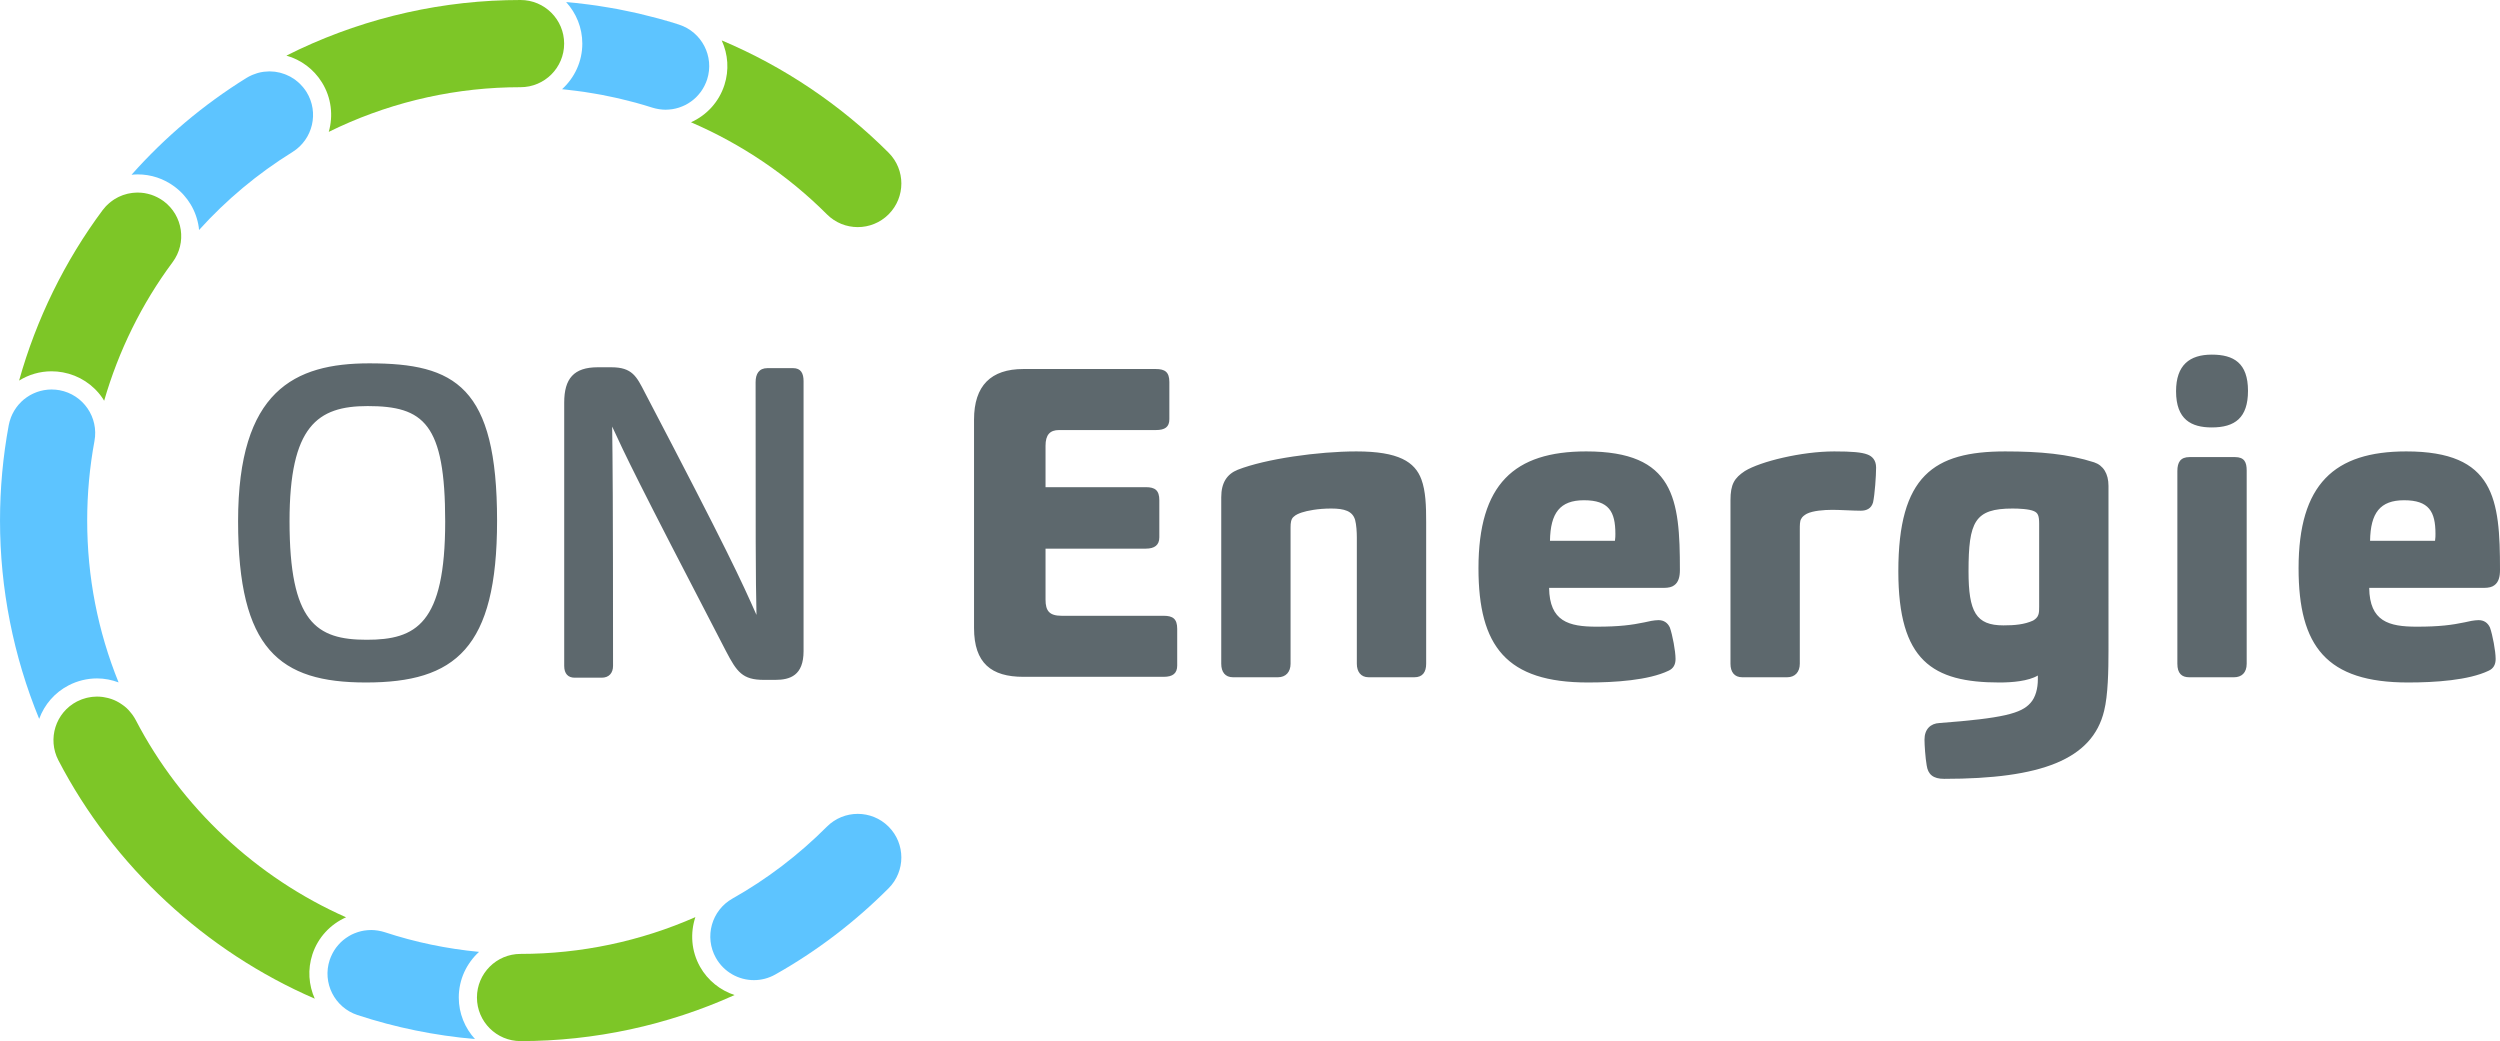 <?xml version="1.0" encoding="utf-8"?>
<!-- Generator: Adobe Illustrator 23.0.1, SVG Export Plug-In . SVG Version: 6.00 Build 0)  -->
<svg version="1.1" baseProfile="tiny" id="on-energie-logo"
	 xmlns="http://www.w3.org/2000/svg" xmlns:xlink="http://www.w3.org/1999/xlink" x="0px" y="0px"
	 viewBox="0 0 344.041 143.272" xml:space="preserve">
<g>
	<path fill="#5D686D" d="M326.161,74.422c0.06-3.84,1.38-5.58,4.68-5.58
		c3.42,0,4.32,1.56,4.32,4.62c0,0.24,0,0.6-0.06,0.96H326.161z
		 M326.041,80.902h15.78c0.66,0,1.14-0.12,1.44-0.36
		c0.6-0.42,0.78-1.2,0.78-2.1c0-9.78-0.72-16.32-12.9-16.32
		c-9.9,0-14.82,4.5-14.82,16.08c0,10.74,3.84,15.72,15.06,15.72
		c3.72,0,8.34-0.3,11.1-1.62c0.66-0.3,0.96-0.84,0.96-1.62
		c0-1.08-0.42-3.3-0.78-4.32c-0.3-0.66-0.84-1.02-1.56-1.02
		c-0.6,0-1.44,0.18-1.92,0.3c-1.74,0.36-3.42,0.6-6.6,0.6
		C328.741,86.242,326.101,85.522,326.041,80.902 M309.361,53.782
		c0-3.84-1.98-4.98-4.98-4.98c-3.06,0-4.92,1.44-4.92,5.04
		c0,3.9,2.1,4.98,4.92,4.98C307.561,58.822,309.361,57.502,309.361,53.782
		 M309.181,91.342V64.762c0-1.14-0.3-1.86-1.62-1.86h-6.24
		c-1.26,0-1.68,0.72-1.68,1.92v26.52c0,1.32,0.6,1.86,1.62,1.86h6.18
		C308.461,93.202,309.181,92.602,309.181,91.342 M280.622,83.482
		c0,0.42,0,0.84-0.12,1.14c-0.12,0.36-0.42,0.6-0.72,0.78
		c-1.2,0.54-2.52,0.66-4.08,0.66c-3.78,0-4.8-1.86-4.8-7.44
		c0-6.84,0.84-8.64,6.06-8.64c0.84,0,2.28,0.06,2.94,0.36
		c0.54,0.24,0.72,0.6,0.72,1.74V83.482z M280.442,92.962v0.54
		c0,1.2-0.3,2.46-1.02,3.24c-1.26,1.44-3.78,2.1-12.54,2.76
		c-1.2,0.06-2.04,0.84-2.04,2.28c0,0.72,0.12,2.52,0.3,3.54
		c0.18,1.26,0.9,1.86,2.4,1.86c13.32,0,20.4-2.64,22.02-9.36
		c0.54-2.16,0.6-5.58,0.6-8.28V66.862c0-1.68-0.72-2.82-1.98-3.24
		c-3.54-1.14-7.44-1.5-12.24-1.5c-9.84,0-14.7,3.36-14.7,16.5
		c0,12.3,4.68,15.3,13.92,15.3C276.902,93.922,279.122,93.742,280.442,92.962
		 M247.682,91.342V72.922c0-0.66,0-1.2,0.18-1.5
		c0.18-0.36,0.48-0.54,0.78-0.72c0.84-0.42,2.34-0.54,3.54-0.54
		c1.02,0,2.88,0.12,3.9,0.12c0.78,0,1.44-0.3,1.68-1.14
		c0.24-1.08,0.42-3.66,0.42-4.8c0-1.02-0.54-1.56-1.2-1.8
		c-0.78-0.3-2.1-0.42-4.56-0.42c-4.5,0-10.14,1.38-12.3,2.7
		c-1.44,0.96-1.98,1.8-1.98,4.02v22.5c0,1.14,0.54,1.86,1.62,1.86
		h6.18C247.022,93.202,247.682,92.482,247.682,91.342 M213.302,74.422
		c0.06-3.84,1.38-5.58,4.68-5.58c3.42,0,4.32,1.56,4.32,4.62
		c0,0.24,0,0.6-0.06,0.96H213.302z M213.182,80.902h15.78
		c0.66,0,1.14-0.12,1.44-0.36c0.6-0.42,0.78-1.2,0.78-2.1
		c0-9.78-0.72-16.32-12.9-16.32c-9.9,0-14.82,4.5-14.82,16.08
		c0,10.74,3.84,15.72,15.06,15.72c3.72,0,8.34-0.3,11.1-1.62
		c0.66-0.3,0.96-0.84,0.96-1.62c0-1.08-0.42-3.3-0.78-4.32
		c-0.3-0.66-0.84-1.02-1.56-1.02c-0.6,0-1.44,0.18-1.92,0.3
		c-1.74,0.36-3.42,0.6-6.6,0.6
		C215.882,86.242,213.242,85.522,213.182,80.902 M177.603,91.342V72.562
		c0-0.6,0.06-1.14,0.42-1.44c0.3-0.3,0.78-0.48,1.14-0.6
		c0.72-0.24,2.22-0.54,4.02-0.54c1.86,0,2.94,0.36,3.3,1.56
		c0.18,0.66,0.24,1.68,0.24,2.46v17.34c0,1.08,0.54,1.86,1.62,1.86
		h6.3c1.14,0,1.62-0.72,1.62-1.86v-19.5c0-2.22-0.06-4.26-0.66-5.88
		c-0.9-2.4-3.12-3.84-8.94-3.84c-5.22,0-12.48,1.02-16.32,2.52
		c-1.5,0.6-2.28,1.8-2.28,3.78v22.92c0,1.14,0.54,1.86,1.62,1.86h6.18
		C176.943,93.202,177.603,92.482,177.603,91.342 M160.143,93.142
		c1.26,0,1.86-0.48,1.86-1.56v-5.04c0-1.38-0.6-1.8-1.86-1.8H146.103
		c-1.68,0-2.22-0.66-2.22-2.22v-7.02h13.8c1.2,0,1.86-0.48,1.86-1.56
		v-5.1c0-1.38-0.6-1.8-1.86-1.8h-13.8v-5.7
		c0-1.5,0.6-2.16,1.86-2.16h13.32c1.26,0,1.86-0.42,1.86-1.5v-5.1
		c0-1.38-0.6-1.8-1.86-1.8h-18.24c-4.44,0-6.78,2.28-6.78,6.96
		V86.422c0,4.86,2.4,6.72,6.78,6.72H160.143z M84.364,91.642
		c0-23.22-0.06-28.32-0.12-32.94c1.86,4.02,3,6.54,15.66,30.9
		c1.5,2.88,2.28,3.96,5.22,3.96h1.56c2.04,0,3.9-0.6,3.9-3.96
		V52.462c0-1.08-0.36-1.8-1.44-1.8h-3.54
		c-1.14,0-1.62,0.78-1.62,1.92c0,21.18,0,26.88,0.12,32.04
		c-2.1-4.74-3.96-8.82-15.36-30.6c-1.14-2.22-1.74-3.48-4.62-3.48
		h-1.86c-3.3,0-4.62,1.56-4.62,4.86v36.24
		c0,1.08,0.54,1.62,1.44,1.62h3.72
		C83.824,93.262,84.364,92.602,84.364,91.642 M61.265,71.782
		c0,14.1-4.02,16.26-10.8,16.26c-6.96,0-10.62-2.4-10.62-16.32
		c0-13.08,3.84-15.84,10.74-15.84C58.325,55.882,61.265,58.282,61.265,71.782
		 M68.405,71.662c0-18.48-5.76-21.66-17.58-21.66
		c-10.32,0-18.06,3.78-18.06,21.72c0,17.64,5.7,22.2,17.58,22.2
		C62.645,93.922,68.405,89.242,68.405,71.662"/>
</g>
<g>
	<g>
		<path fill="#5DC4FF" d="M103.755,134.882c-2.097,0-4.132-1.101-5.234-3.059
			c-1.625-2.888-0.602-6.546,2.286-8.171c4.715-2.654,9.085-5.981,12.988-9.89
			c2.342-2.345,6.141-2.347,8.485-0.006c2.345,2.341,2.347,6.14,0.006,8.484
			c-4.678,4.685-9.924,8.678-15.594,11.868
			C105.762,134.633,104.751,134.882,103.755,134.882z"/>
	</g>
	<g>
		<path fill="#7DC627" d="M90.782,15.034c-0.064-0.009-0.128-0.02-0.193-0.031
			C90.654,15.015,90.718,15.026,90.782,15.034z"/>
		<path fill="#7DC627" d="M99.318,5.559c0.886,1.93,1.029,4.087,0.379,6.123
			c-0.753,2.358-2.458,4.179-4.603,5.146c6.933,2.985,13.326,7.284,18.703,12.667
			c1.172,1.173,2.708,1.759,4.245,1.759c1.535,0,3.069-0.585,4.241-1.755
			c2.344-2.342,2.346-6.141,0.004-8.485C115.699,14.421,107.848,9.151,99.318,5.559z"
			/>
		<path fill="#7DC627" d="M91.585,15.096c0.006,0,0.012,0.001,0.018,0.001
			c0.019,0,0.038-0.004,0.057-0.005C91.635,15.093,91.61,15.096,91.585,15.096z"/>
		<path fill="#7DC627" d="M93.425,3.38c-0.078-0.025-0.158-0.046-0.236-0.07
			c-0.701-0.221-1.407-0.427-2.115-0.626C91.861,2.906,92.646,3.132,93.425,3.38z
			"/>
		<path fill="#7DC627" d="M93.392,14.818c0.052-0.016,0.102-0.035,0.154-0.053
			C93.495,14.783,93.444,14.802,93.392,14.818z"/>
		<path fill="#7DC627" d="M94.264,14.468c0.02-0.01,0.042-0.018,0.062-0.028
			C94.306,14.45,94.284,14.458,94.264,14.468z"/>
		<path fill="#7DC627" d="M96.372,12.724c0.03-0.039,0.061-0.076,0.09-0.116
			C96.433,12.648,96.402,12.685,96.372,12.724z"/>
		<path fill="#7DC627" d="M96.899,11.899c0.028-0.053,0.053-0.107,0.08-0.161
			C96.952,11.792,96.927,11.846,96.899,11.899z"/>
		<path fill="#7DC627" d="M95.873,13.302c-0.027,0.027-0.051,0.056-0.078,0.083
			C95.822,13.358,95.846,13.329,95.873,13.302z"/>
		<path fill="#7DC627" d="M92.444,15.031c0.054-0.008,0.108-0.014,0.162-0.023
			C92.552,15.017,92.498,15.023,92.444,15.031z"/>
		<path fill="#7DC627" d="M95.026,14.014c0.049-0.034,0.097-0.068,0.145-0.103
			C95.123,13.946,95.075,13.981,95.026,14.014z"/>
	</g>
	<path fill="#5DC4FF" d="M93.425,3.38c-0.918-0.293-1.843-0.566-2.772-0.821
		c-0.307-0.084-0.616-0.156-0.924-0.237c-0.625-0.163-1.249-0.325-1.878-0.471
		c-0.371-0.086-0.744-0.16-1.117-0.24c-0.571-0.123-1.141-0.245-1.715-0.354
		c-0.398-0.075-0.797-0.141-1.196-0.209c-0.552-0.095-1.105-0.188-1.659-0.27
		c-0.412-0.061-0.826-0.114-1.24-0.168c-0.545-0.071-1.091-0.138-1.637-0.196
		C78.866,0.371,78.444,0.332,78.023,0.294c-0.038-0.003-0.075-0.005-0.113-0.009
		C79.287,1.797,80.136,3.799,80.136,6c0,2.487-1.08,4.72-2.788,6.276
		c0.216,0.021,0.43,0.047,0.646,0.07c0.455,0.048,0.908,0.104,1.361,0.163
		c0.346,0.045,0.692,0.089,1.037,0.14c0.461,0.068,0.92,0.145,1.379,0.224
		c0.334,0.057,0.669,0.112,1.002,0.175c0.478,0.09,0.953,0.192,1.428,0.294
		c0.31,0.066,0.621,0.128,0.93,0.199c0.523,0.121,1.043,0.256,1.563,0.391
		c0.257,0.067,0.517,0.127,0.773,0.198c0.774,0.212,1.543,0.439,2.307,0.683
		c0.271,0.087,0.544,0.146,0.816,0.193c0.064,0.011,0.129,0.022,0.193,0.031
		c0.268,0.037,0.536,0.061,0.802,0.062c0.025,0,0.05-0.003,0.076-0.003
		c0.264-0.003,0.525-0.025,0.784-0.062c0.054-0.008,0.108-0.014,0.162-0.023
		c0.267-0.046,0.53-0.109,0.787-0.19c0.052-0.016,0.102-0.035,0.154-0.053
		c0.245-0.084,0.486-0.182,0.718-0.297c0.02-0.01,0.042-0.018,0.062-0.028
		c0.243-0.124,0.476-0.269,0.7-0.426c0.049-0.034,0.097-0.068,0.145-0.103
		c0.218-0.162,0.428-0.336,0.623-0.527c0.027-0.026,0.052-0.056,0.078-0.083
		c0.178-0.181,0.344-0.374,0.499-0.578c0.029-0.039,0.061-0.076,0.09-0.116
		c0.161-0.223,0.306-0.461,0.437-0.709c0.028-0.053,0.053-0.107,0.08-0.161
		c0.128-0.261,0.245-0.531,0.336-0.817C98.323,7.765,96.581,4.388,93.425,3.38z"/>
	<g>
		<path fill="#7DC627" d="M35.509,10.033c-0.053,0.014-0.104,0.033-0.157,0.049
			C35.404,10.066,35.456,10.047,35.509,10.033z"/>
		<path fill="#7DC627" d="M41.761,12.072c-0.046-0.057-0.094-0.11-0.141-0.165
			C41.667,11.961,41.715,12.015,41.761,12.072z"/>
		<path fill="#7DC627" d="M71.636,0c-0.652,0-1.301,0.009-1.953,0.026
			c-10.557,0.283-20.903,2.908-30.27,7.627c2.008,0.568,3.754,1.854,4.892,3.688
			c1.312,2.115,1.571,4.584,0.938,6.807c7.68-3.791,16.135-5.895,24.758-6.126
			C70.544,12.008,71.089,12,71.636,12c3.313,0,6-2.687,6-6S74.949,0,71.636,0z"/>
		<path fill="#7DC627" d="M34.789,10.283c-0.065,0.027-0.129,0.053-0.193,0.082
			C34.66,10.336,34.725,10.31,34.789,10.283z"/>
		<path fill="#7DC627" d="M40.675,11.022c-0.034-0.026-0.066-0.054-0.101-0.079
			C40.609,10.967,40.641,10.996,40.675,11.022z"/>
		<path fill="#7DC627" d="M41.112,11.382c0.055,0.05,0.109,0.103,0.162,0.155
			C41.221,11.484,41.167,11.432,41.112,11.382z"/>
		<path fill="#7DC627" d="M36.38,9.868c-0.053,0.006-0.105,0.009-0.158,0.017
			C36.274,9.877,36.327,9.874,36.38,9.868z"/>
		<path fill="#7DC627" d="M36.962,9.828c0.069-0.001,0.138-0.003,0.207-0.002
			c-0.031-0-0.062-0.006-0.093-0.006C37.038,9.82,37,9.827,36.962,9.828z"
			/>
		<path fill="#7DC627" d="M38.688,10.047c-0.059-0.016-0.116-0.036-0.175-0.05
			C38.572,10.012,38.629,10.031,38.688,10.047z"/>
		<path fill="#7DC627" d="M37.85,9.872c-0.043-0.006-0.087-0.007-0.13-0.011
			C37.763,9.865,37.807,9.866,37.85,9.872z"/>
		<path fill="#7DC627" d="M39.997,10.579c-0.054-0.03-0.111-0.056-0.166-0.084
			C39.886,10.524,39.943,10.549,39.997,10.579z"/>
		<path fill="#7DC627" d="M39.376,10.283c-0.07-0.029-0.139-0.056-0.21-0.082
			C39.237,10.227,39.306,10.254,39.376,10.283z"/>
	</g>
	<g>
		<path fill="#5DC4FF" d="M15.576,27.536c0.067-0.045,0.134-0.09,0.202-0.132
			C15.709,27.446,15.643,27.491,15.576,27.536z"/>
		<path fill="#5DC4FF" d="M16.936,26.843c-0.03,0.01-0.058,0.025-0.087,0.035
			C16.879,26.867,16.907,26.853,16.936,26.843z"/>
		<path fill="#5DC4FF" d="M16.345,27.091c-0.064,0.031-0.126,0.066-0.189,0.099
			C16.219,27.157,16.281,27.121,16.345,27.091z"/>
		<path fill="#5DC4FF" d="M14.563,28.398c0.049-0.052,0.101-0.099,0.151-0.149
			C14.664,28.298,14.612,28.345,14.563,28.398z"/>
		<path fill="#5DC4FF" d="M15.236,27.785c-0.064,0.05-0.127,0.1-0.189,0.153
			C15.109,27.885,15.172,27.835,15.236,27.785z"/>
		<path fill="#5DC4FF" d="M42.181,12.658c-0.129-0.207-0.271-0.401-0.42-0.587
			c-0.045-0.057-0.094-0.11-0.141-0.165c-0.111-0.129-0.226-0.252-0.346-0.37
			c-0.054-0.053-0.107-0.105-0.162-0.155c-0.14-0.128-0.286-0.247-0.437-0.36
			c-0.034-0.026-0.067-0.054-0.101-0.079c-0.186-0.133-0.379-0.253-0.577-0.363
			c-0.054-0.03-0.111-0.056-0.166-0.084c-0.149-0.077-0.301-0.148-0.455-0.212
			c-0.069-0.029-0.139-0.056-0.21-0.082c-0.157-0.058-0.317-0.109-0.478-0.154
			c-0.059-0.016-0.116-0.036-0.175-0.05c-0.218-0.054-0.439-0.096-0.662-0.125
			c-0.043-0.006-0.087-0.007-0.13-0.011c-0.183-0.02-0.367-0.032-0.551-0.034
			c-0.069-0.001-0.138,0.001-0.207,0.002c-0.194,0.004-0.388,0.017-0.582,0.04
			c-0.053,0.006-0.105,0.009-0.158,0.017c-0.239,0.034-0.477,0.084-0.713,0.148
			c-0.053,0.014-0.104,0.033-0.157,0.049c-0.189,0.057-0.377,0.124-0.562,0.201
			c-0.064,0.027-0.129,0.053-0.193,0.082c-0.23,0.105-0.457,0.22-0.678,0.357
			c-5.925,3.676-11.221,8.148-15.82,13.326c0.281-0.028,0.562-0.05,0.847-0.05
			h0c1.838,0,3.59,0.581,5.067,1.68c1.822,1.355,3.007,3.338,3.337,5.585
			c0.019,0.13,0.025,0.259,0.038,0.389c3.755-4.159,8.062-7.756,12.858-10.732
			C43.061,19.173,43.927,15.474,42.181,12.658z"/>
		<path fill="#5DC4FF" d="M18.819,26.505c0.071-0.001,0.141-0.002,0.212-0.001
			c-0.029-0-0.057-0.007-0.085-0.007
			C18.903,26.498,18.861,26.504,18.819,26.505z"/>
		<path fill="#5DC4FF" d="M17.727,26.629c-0.059,0.012-0.118,0.021-0.177,0.035
			C17.608,26.65,17.668,26.641,17.727,26.629z"/>
		<path fill="#5DC4FF" d="M21.77,27.215c-0.053-0.028-0.104-0.057-0.158-0.084
			C21.665,27.158,21.717,27.187,21.77,27.215z"/>
		<path fill="#5DC4FF" d="M20.842,26.81c-0.047-0.016-0.094-0.027-0.141-0.042
			C20.748,26.782,20.795,26.794,20.842,26.81z"/>
		<path fill="#5DC4FF" d="M19.956,26.589c-0.037-0.006-0.073-0.016-0.11-0.021
			C19.883,26.574,19.919,26.583,19.956,26.589z"/>
		<path fill="#5DC4FF" d="M18.408,26.528c-0.077,0.007-0.154,0.013-0.231,0.023
			C18.254,26.541,18.331,26.535,18.408,26.528z"/>
	</g>
	<g>
		<path fill="#7DC627" d="M2.519,55.73c0.032-0.037,0.065-0.073,0.098-0.11
			C2.584,55.657,2.55,55.693,2.519,55.73z"/>
		<path fill="#7DC627" d="M7.054,53.6c0.037-0,0.074,0.003,0.111,0.004
			c-0.025-0-0.05-0.007-0.074-0.007C7.079,53.597,7.067,53.6,7.054,53.6z"
			/>
		<path fill="#7DC627" d="M6.134,53.681c-0.053,0.009-0.105,0.017-0.158,0.027
			C6.028,53.698,6.081,53.69,6.134,53.681z"/>
		<path fill="#7DC627" d="M1.911,56.597c0.027-0.047,0.055-0.095,0.084-0.141
			C1.966,56.503,1.939,56.55,1.911,56.597z"/>
		<path fill="#7DC627" d="M7.092,51.097c0.52,0,1.045,0.049,1.558,0.144
			c2.233,0.414,4.17,1.672,5.456,3.543c0.082,0.119,0.151,0.244,0.227,0.367
			c1.972-6.838,5.165-13.349,9.421-19.071c1.978-2.659,1.426-6.417-1.233-8.395
			c-0.241-0.179-0.494-0.331-0.751-0.469c-0.052-0.028-0.105-0.057-0.158-0.084
			c-0.252-0.126-0.509-0.234-0.77-0.322c-0.047-0.016-0.094-0.027-0.141-0.042
			c-0.246-0.076-0.494-0.136-0.745-0.179c-0.037-0.006-0.073-0.016-0.11-0.021
			c-0.271-0.041-0.543-0.06-0.815-0.064c-0.071-0.001-0.141-0.001-0.212,0.001
			c-0.137,0.003-0.274,0.011-0.411,0.023c-0.077,0.007-0.154,0.013-0.231,0.023
			c-0.151,0.019-0.301,0.047-0.451,0.078c-0.059,0.012-0.118,0.021-0.177,0.035
			c-0.207,0.049-0.412,0.108-0.613,0.179c-0.029,0.01-0.058,0.024-0.087,0.035
			c-0.171,0.063-0.339,0.133-0.504,0.212c-0.064,0.031-0.126,0.066-0.189,0.099
			c-0.128,0.067-0.255,0.137-0.378,0.214c-0.068,0.042-0.135,0.087-0.202,0.132
			c-0.116,0.079-0.229,0.162-0.34,0.249c-0.064,0.05-0.127,0.1-0.189,0.153
			c-0.115,0.098-0.224,0.203-0.332,0.31c-0.05,0.05-0.102,0.097-0.151,0.149
			c-0.153,0.164-0.3,0.335-0.437,0.519C8.899,35.943,4.984,43.956,2.628,52.375
			C3.934,51.565,5.465,51.097,7.092,51.097z"/>
		<path fill="#7DC627" d="M5.113,53.941c-0.049,0.017-0.096,0.036-0.143,0.054
			C5.017,53.977,5.065,53.958,5.113,53.941z"/>
		<path fill="#7DC627" d="M4.147,54.377c-0.026,0.015-0.051,0.032-0.077,0.048
			C4.096,54.409,4.121,54.392,4.147,54.377z"/>
		<path fill="#7DC627" d="M1.469,57.548c0.015-0.041,0.028-0.084,0.043-0.125
			C1.496,57.464,1.484,57.506,1.469,57.548z"/>
		<path fill="#7DC627" d="M3.324,54.94c-0.017,0.014-0.036,0.026-0.053,0.041
			C3.288,54.966,3.307,54.954,3.324,54.94z"/>
	</g>
	<g>
		<path fill="#5DC4FF" d="M12.093,96.002c-0.079,0.017-0.158,0.034-0.237,0.055
			C11.935,96.036,12.014,96.019,12.093,96.002z"/>
		<path fill="#5DC4FF" d="M11.418,96.191c-0.068,0.023-0.136,0.043-0.203,0.069
			C11.283,96.234,11.351,96.214,11.418,96.191z"/>
		<path fill="#5DC4FF" d="M12.75,95.896c-0.079,0.008-0.157,0.019-0.236,0.03
			C12.593,95.915,12.672,95.904,12.75,95.896z"/>
		<path fill="#5DC4FF" d="M18.158,98.272c0.042,0.056,0.084,0.112,0.124,0.17
			C18.242,98.384,18.2,98.328,18.158,98.272z"/>
		<path fill="#5DC4FF" d="M17.779,97.813c-0.037-0.041-0.073-0.084-0.111-0.124
			C17.706,97.729,17.741,97.772,17.779,97.813z"/>
		<path fill="#5DC4FF" d="M5.391,98.929c0.732-1.993,2.151-3.624,4.048-4.61
			c1.206-0.627,2.56-0.958,3.913-0.958h0c1.035,0,2.032,0.203,2.967,0.55
			c-2.853-7.051-4.32-14.514-4.32-22.274c0-3.678,0.337-7.36,1.001-10.945
			c0.604-3.258-1.548-6.389-4.806-6.993c-0.345-0.064-0.689-0.091-1.028-0.095
			c-0.037-0-0.075-0.004-0.111-0.004c-0.312,0.002-0.619,0.032-0.921,0.081
			c-0.053,0.009-0.105,0.017-0.158,0.027c-0.295,0.056-0.583,0.134-0.863,0.233
			c-0.048,0.017-0.096,0.036-0.143,0.054c-0.283,0.108-0.559,0.233-0.822,0.382
			c-0.026,0.015-0.051,0.032-0.077,0.048c-0.261,0.153-0.511,0.325-0.746,0.515
			c-0.017,0.014-0.036,0.026-0.053,0.041c-0.235,0.194-0.451,0.411-0.654,0.64
			c-0.033,0.037-0.066,0.072-0.098,0.11c-0.192,0.227-0.366,0.47-0.524,0.726
			c-0.029,0.047-0.056,0.094-0.084,0.141c-0.152,0.263-0.287,0.537-0.399,0.826
			c-0.016,0.041-0.028,0.083-0.043,0.125c-0.112,0.307-0.206,0.625-0.267,0.957
			c-0.798,4.304-1.202,8.722-1.202,13.131C-0.001,80.999,1.852,90.319,5.391,98.929
			z"/>
		<path fill="#5DC4FF" d="M13.202,95.869c0.065-0.002,0.13-0.006,0.195-0.006
			c-0.015-0-0.029-0.003-0.044-0.003
			C13.302,95.861,13.252,95.868,13.202,95.869z"/>
		<path fill="#5DC4FF" d="M16.524,96.772c-0.058-0.036-0.116-0.072-0.175-0.106
			C16.409,96.7,16.466,96.736,16.524,96.772z"/>
		<path fill="#5DC4FF" d="M14.275,95.939c-0.055-0.008-0.108-0.02-0.163-0.027
			C14.167,95.919,14.22,95.93,14.275,95.939z"/>
		<path fill="#5DC4FF" d="M17.131,97.198c-0.043-0.034-0.087-0.065-0.131-0.098
			C17.044,97.134,17.089,97.164,17.131,97.198z"/>
		<path fill="#5DC4FF" d="M15.719,96.346c-0.004-0.002-0.008-0.004-0.012-0.006
			C15.711,96.343,15.715,96.345,15.719,96.346z"/>
		<path fill="#5DC4FF" d="M15.03,96.105c-0.065-0.019-0.13-0.035-0.195-0.052
			C14.9,96.07,14.965,96.086,15.03,96.105z"/>
	</g>
	<g>
		<path fill="#7DC627" d="M51.923,128.051c0.061,0.009,0.123,0.02,0.184,0.031
			C52.046,128.071,51.985,128.06,51.923,128.051z"/>
		<path fill="#7DC627" d="M45.794,131.137c-0.029,0.053-0.055,0.108-0.082,0.162
			C45.739,131.245,45.765,131.19,45.794,131.137z"/>
		<path fill="#7DC627" d="M51.104,127.986c-0.012-0-0.025-0.003-0.037-0.003
			c-0.03,0-0.059,0.007-0.089,0.007C51.021,127.99,51.062,127.986,51.104,127.986z"/>
		<path fill="#7DC627" d="M43.315,137.434c-0.83-1.864-1.006-4.025-0.318-6.11
			c0.77-2.335,2.484-4.137,4.628-5.089c-12.324-5.454-22.691-15.111-28.942-27.14
			c-0.12-0.23-0.256-0.445-0.4-0.653c-0.04-0.058-0.082-0.114-0.124-0.17
			c-0.12-0.16-0.246-0.313-0.379-0.459c-0.037-0.041-0.073-0.084-0.111-0.124
			c-0.17-0.175-0.349-0.339-0.536-0.49c-0.042-0.034-0.087-0.065-0.131-0.098
			c-0.154-0.117-0.313-0.227-0.476-0.329c-0.058-0.036-0.116-0.072-0.175-0.106
			c-0.205-0.118-0.414-0.227-0.631-0.32c-0.004-0.002-0.008-0.004-0.012-0.006
			c-0.22-0.094-0.448-0.169-0.677-0.236c-0.065-0.019-0.13-0.035-0.195-0.052
			c-0.185-0.047-0.371-0.085-0.56-0.114c-0.055-0.008-0.108-0.02-0.163-0.027
			c-0.237-0.03-0.475-0.047-0.715-0.048c-0.065-0-0.13,0.004-0.195,0.006
			c-0.15,0.004-0.301,0.011-0.451,0.027c-0.079,0.008-0.157,0.019-0.236,0.03
			c-0.141,0.02-0.281,0.045-0.422,0.075c-0.079,0.017-0.158,0.034-0.237,0.055
			c-0.147,0.038-0.293,0.084-0.438,0.134c-0.068,0.023-0.136,0.043-0.203,0.069
			c-0.21,0.081-0.419,0.171-0.624,0.277c-2.94,1.528-4.085,5.15-2.557,8.091
			C15.627,119.237,28.284,130.926,43.315,137.434z"/>
		<path fill="#7DC627" d="M46.32,130.327c-0.028,0.036-0.058,0.07-0.085,0.108
			C46.262,130.397,46.292,130.363,46.32,130.327z"/>
		<path fill="#7DC627" d="M47.528,129.148c0.046-0.034,0.094-0.066,0.141-0.099
			C47.621,129.082,47.574,129.114,47.528,129.148z"/>
		<path fill="#7DC627" d="M46.905,129.668c-0.03,0.029-0.058,0.061-0.088,0.091
			C46.847,129.729,46.875,129.697,46.905,129.668z"/>
		<path fill="#7DC627" d="M50.089,128.068c0.046-0.008,0.093-0.012,0.139-0.018
			C50.181,128.056,50.135,128.06,50.089,128.068z"/>
		<path fill="#7DC627" d="M48.376,128.624c0.003-0.002,0.007-0.003,0.01-0.005
			C48.382,128.621,48.379,128.622,48.376,128.624z"/>
		<path fill="#7DC627" d="M49.142,128.31c0.053-0.018,0.106-0.037,0.16-0.054
			C49.248,128.273,49.195,128.291,49.142,128.31z"/>
	</g>
	<path fill="#5DC4FF" d="M65.366,142.992c-1.38-1.512-2.231-3.516-2.231-5.72
		c0-2.488,1.081-4.723,2.791-6.279c-4.425-0.42-8.778-1.322-12.978-2.706
		c-0.279-0.092-0.56-0.155-0.84-0.205c-0.061-0.011-0.123-0.022-0.184-0.031
		c-0.274-0.04-0.547-0.063-0.819-0.065c-0.042-0-0.084,0.003-0.126,0.004
		c-0.253,0.004-0.504,0.024-0.751,0.059c-0.046,0.007-0.093,0.011-0.139,0.018
		c-0.267,0.045-0.53,0.109-0.787,0.188c-0.054,0.017-0.107,0.035-0.16,0.054
		c-0.258,0.088-0.512,0.188-0.756,0.31c-0.003,0.002-0.007,0.003-0.01,0.005
		c-0.246,0.124-0.48,0.269-0.707,0.425c-0.047,0.033-0.095,0.065-0.141,0.099
		c-0.218,0.159-0.427,0.331-0.623,0.52c-0.03,0.029-0.058,0.061-0.088,0.091
		c-0.177,0.178-0.342,0.367-0.497,0.568c-0.028,0.036-0.058,0.071-0.085,0.108
		c-0.162,0.221-0.309,0.457-0.441,0.703c-0.029,0.053-0.055,0.108-0.082,0.162
		c-0.129,0.258-0.247,0.525-0.341,0.807c-1.038,3.146,0.672,6.539,3.819,7.577
		C54.424,141.409,59.852,142.512,65.366,142.992z"/>
	<path fill="#7DC627" d="M101.091,136.935c-1.982-0.656-3.696-2.015-4.749-3.885
		c-1.22-2.168-1.374-4.645-0.648-6.839c-7.537,3.324-15.751,5.062-24.059,5.062
		c-3.313,0-6,2.687-6,6s2.687,6,6,6C81.815,143.272,91.88,141.09,101.091,136.935z"/>
</g>
</svg>
